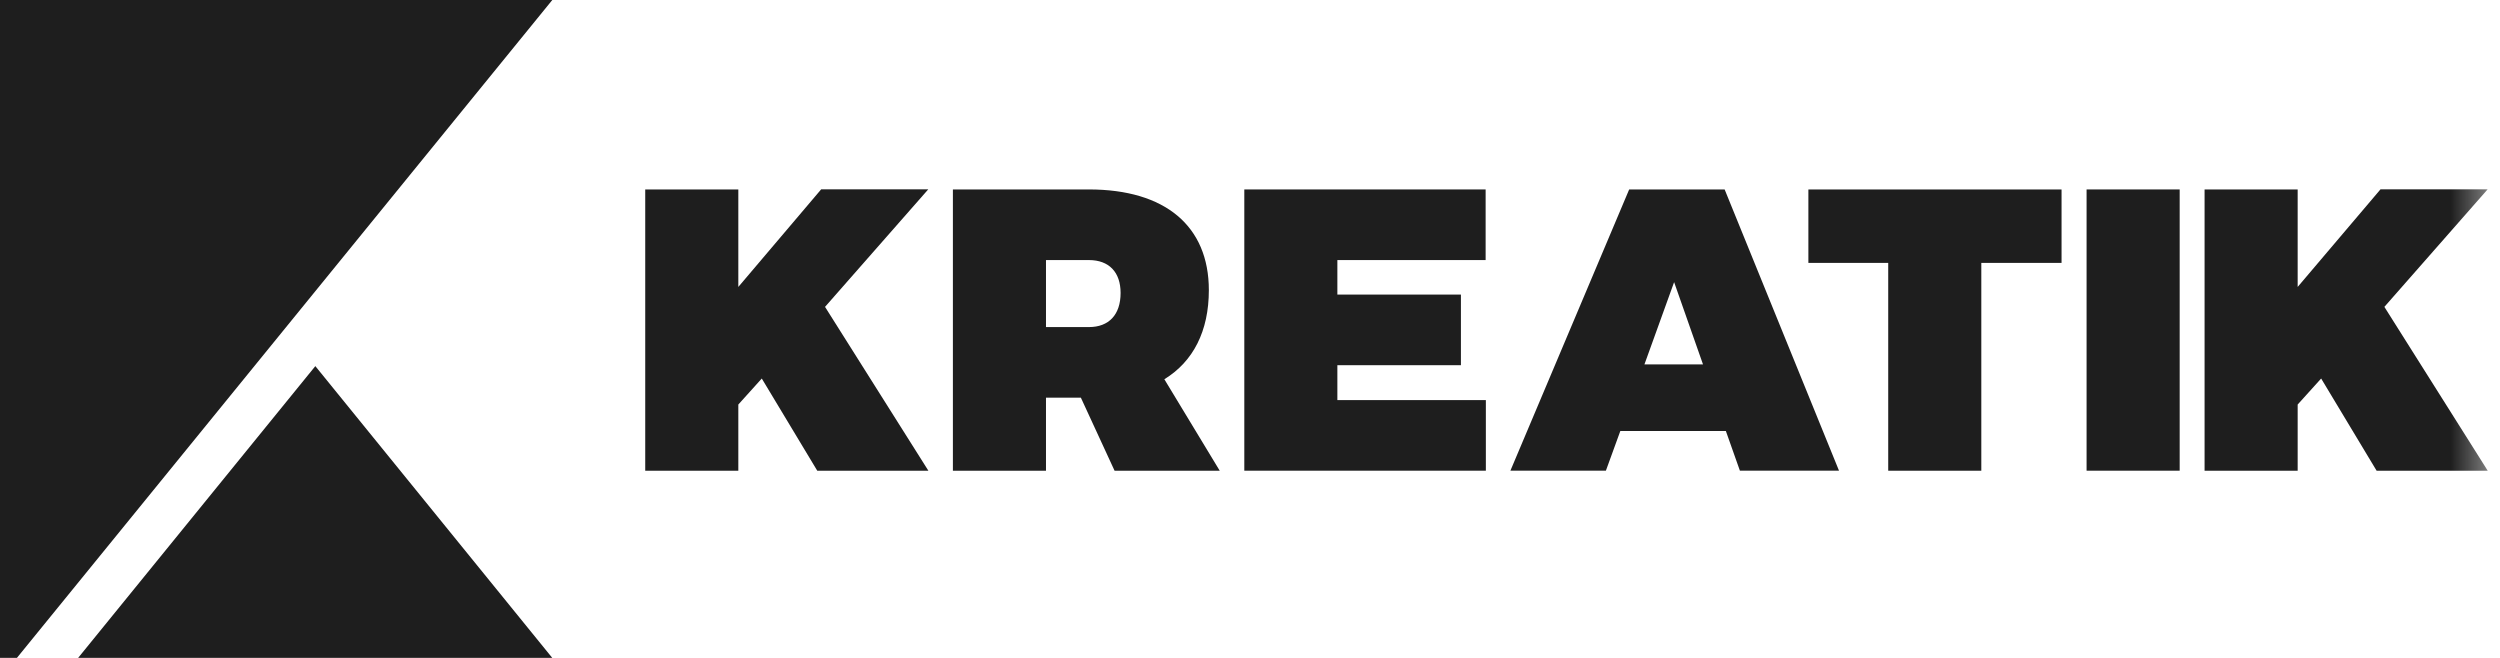 <?xml version="1.0" encoding="UTF-8"?>
<svg width="76px" height="20px" viewBox="0 0 76 20" version="1.1" xmlns="http://www.w3.org/2000/svg" xmlns:xlink="http://www.w3.org/1999/xlink">
    <!-- Generator: Sketch 55.2 (78181) - https://sketchapp.com -->
    <title>Kreatik</title>
    <desc>Created with Sketch.</desc>
    <defs>
        <polygon id="path-1" points="0 20 75.628 20 75.628 0 0 0"></polygon>
    </defs>
    <g id="Symbols" stroke="none" stroke-width="1" fill="none" fill-rule="evenodd">
        <g id="stopka" transform="translate(-175, -343)">
            <g id="Kreatik" transform="translate(175, 343)">
                <polygon id="Fill-1" fill="#1E1E1E" points="2.375 20 16.789 20 16.382 19.499 9.586 11.13"></polygon>
                <polygon id="Fill-2" fill="#1E1E1E" points="0 0 0 20 0.514 20 16.79 0"></polygon>
                <g id="Group-15">
                    <path d="M33.103,9.943 C33.713,9.943 34.066,9.565 34.066,8.906 C34.066,8.272 33.713,7.906 33.103,7.906 L31.798,7.906 L31.798,9.943 L33.103,9.943 Z M32.859,12.09 L31.798,12.09 L31.798,14.31 L28.968,14.31 L28.968,5.759 L33.103,5.759 C35.42,5.759 36.749,6.869 36.749,8.821 C36.749,10.065 36.274,10.992 35.396,11.529 L37.08,14.31 L33.883,14.31 L32.859,12.09 Z" id="Fill-3" fill="#1E1E1E"></path>
                    <polygon id="Fill-5" fill="#1E1E1E" points="40.656 7.906 40.656 8.955 44.412 8.955 44.412 11.102 40.656 11.102 40.656 12.163 45.17 12.163 45.17 14.309 37.827 14.309 37.827 5.759 45.163 5.759 45.163 7.906"></polygon>
                    <path d="M50.893,8.577 L49.991,11.077 L51.771,11.077 L50.893,8.577 Z M49.258,13.102 L48.819,14.309 L45.916,14.309 L49.527,5.759 L52.429,5.759 L55.906,14.309 L52.893,14.309 L52.466,13.102 L49.258,13.102 Z" id="Fill-7" fill="#1E1E1E"></path>
                    <polygon id="Fill-9" fill="#1E1E1E" points="60.232 7.992 60.232 14.31 57.402 14.31 57.402 7.992 54.975 7.992 54.975 5.76 62.671 5.76 62.671 7.992"></polygon>
                    <mask id="mask-2" fill="white">
                        <use xlink:href="#path-1"></use>
                    </mask>
                    <g id="Clip-12"></g>
                    <polygon id="Fill-11" fill="#1E1E1E" mask="url(#mask-2)" points="63.432 14.309 66.262 14.309 66.262 5.759 63.432 5.759"></polygon>
                    <polygon id="Fill-13" fill="#1E1E1E" mask="url(#mask-2)" points="23.158 11.507 22.445 12.298 22.445 14.31 19.615 14.31 19.615 5.759 22.445 5.759 22.445 8.723 24.964 5.755 28.22 5.755 25.081 9.329 28.223 14.31 24.845 14.31"></polygon>
                    <polygon id="Fill-14" fill="#1E1E1E" mask="url(#mask-2)" points="70.563 11.507 69.849 12.298 69.849 14.31 67.019 14.31 67.019 5.759 69.849 5.759 69.849 8.723 72.368 5.755 75.625 5.755 72.485 9.329 75.627 14.31 72.249 14.31"></polygon>
                </g>
            </g>
        </g>
    </g>
</svg>